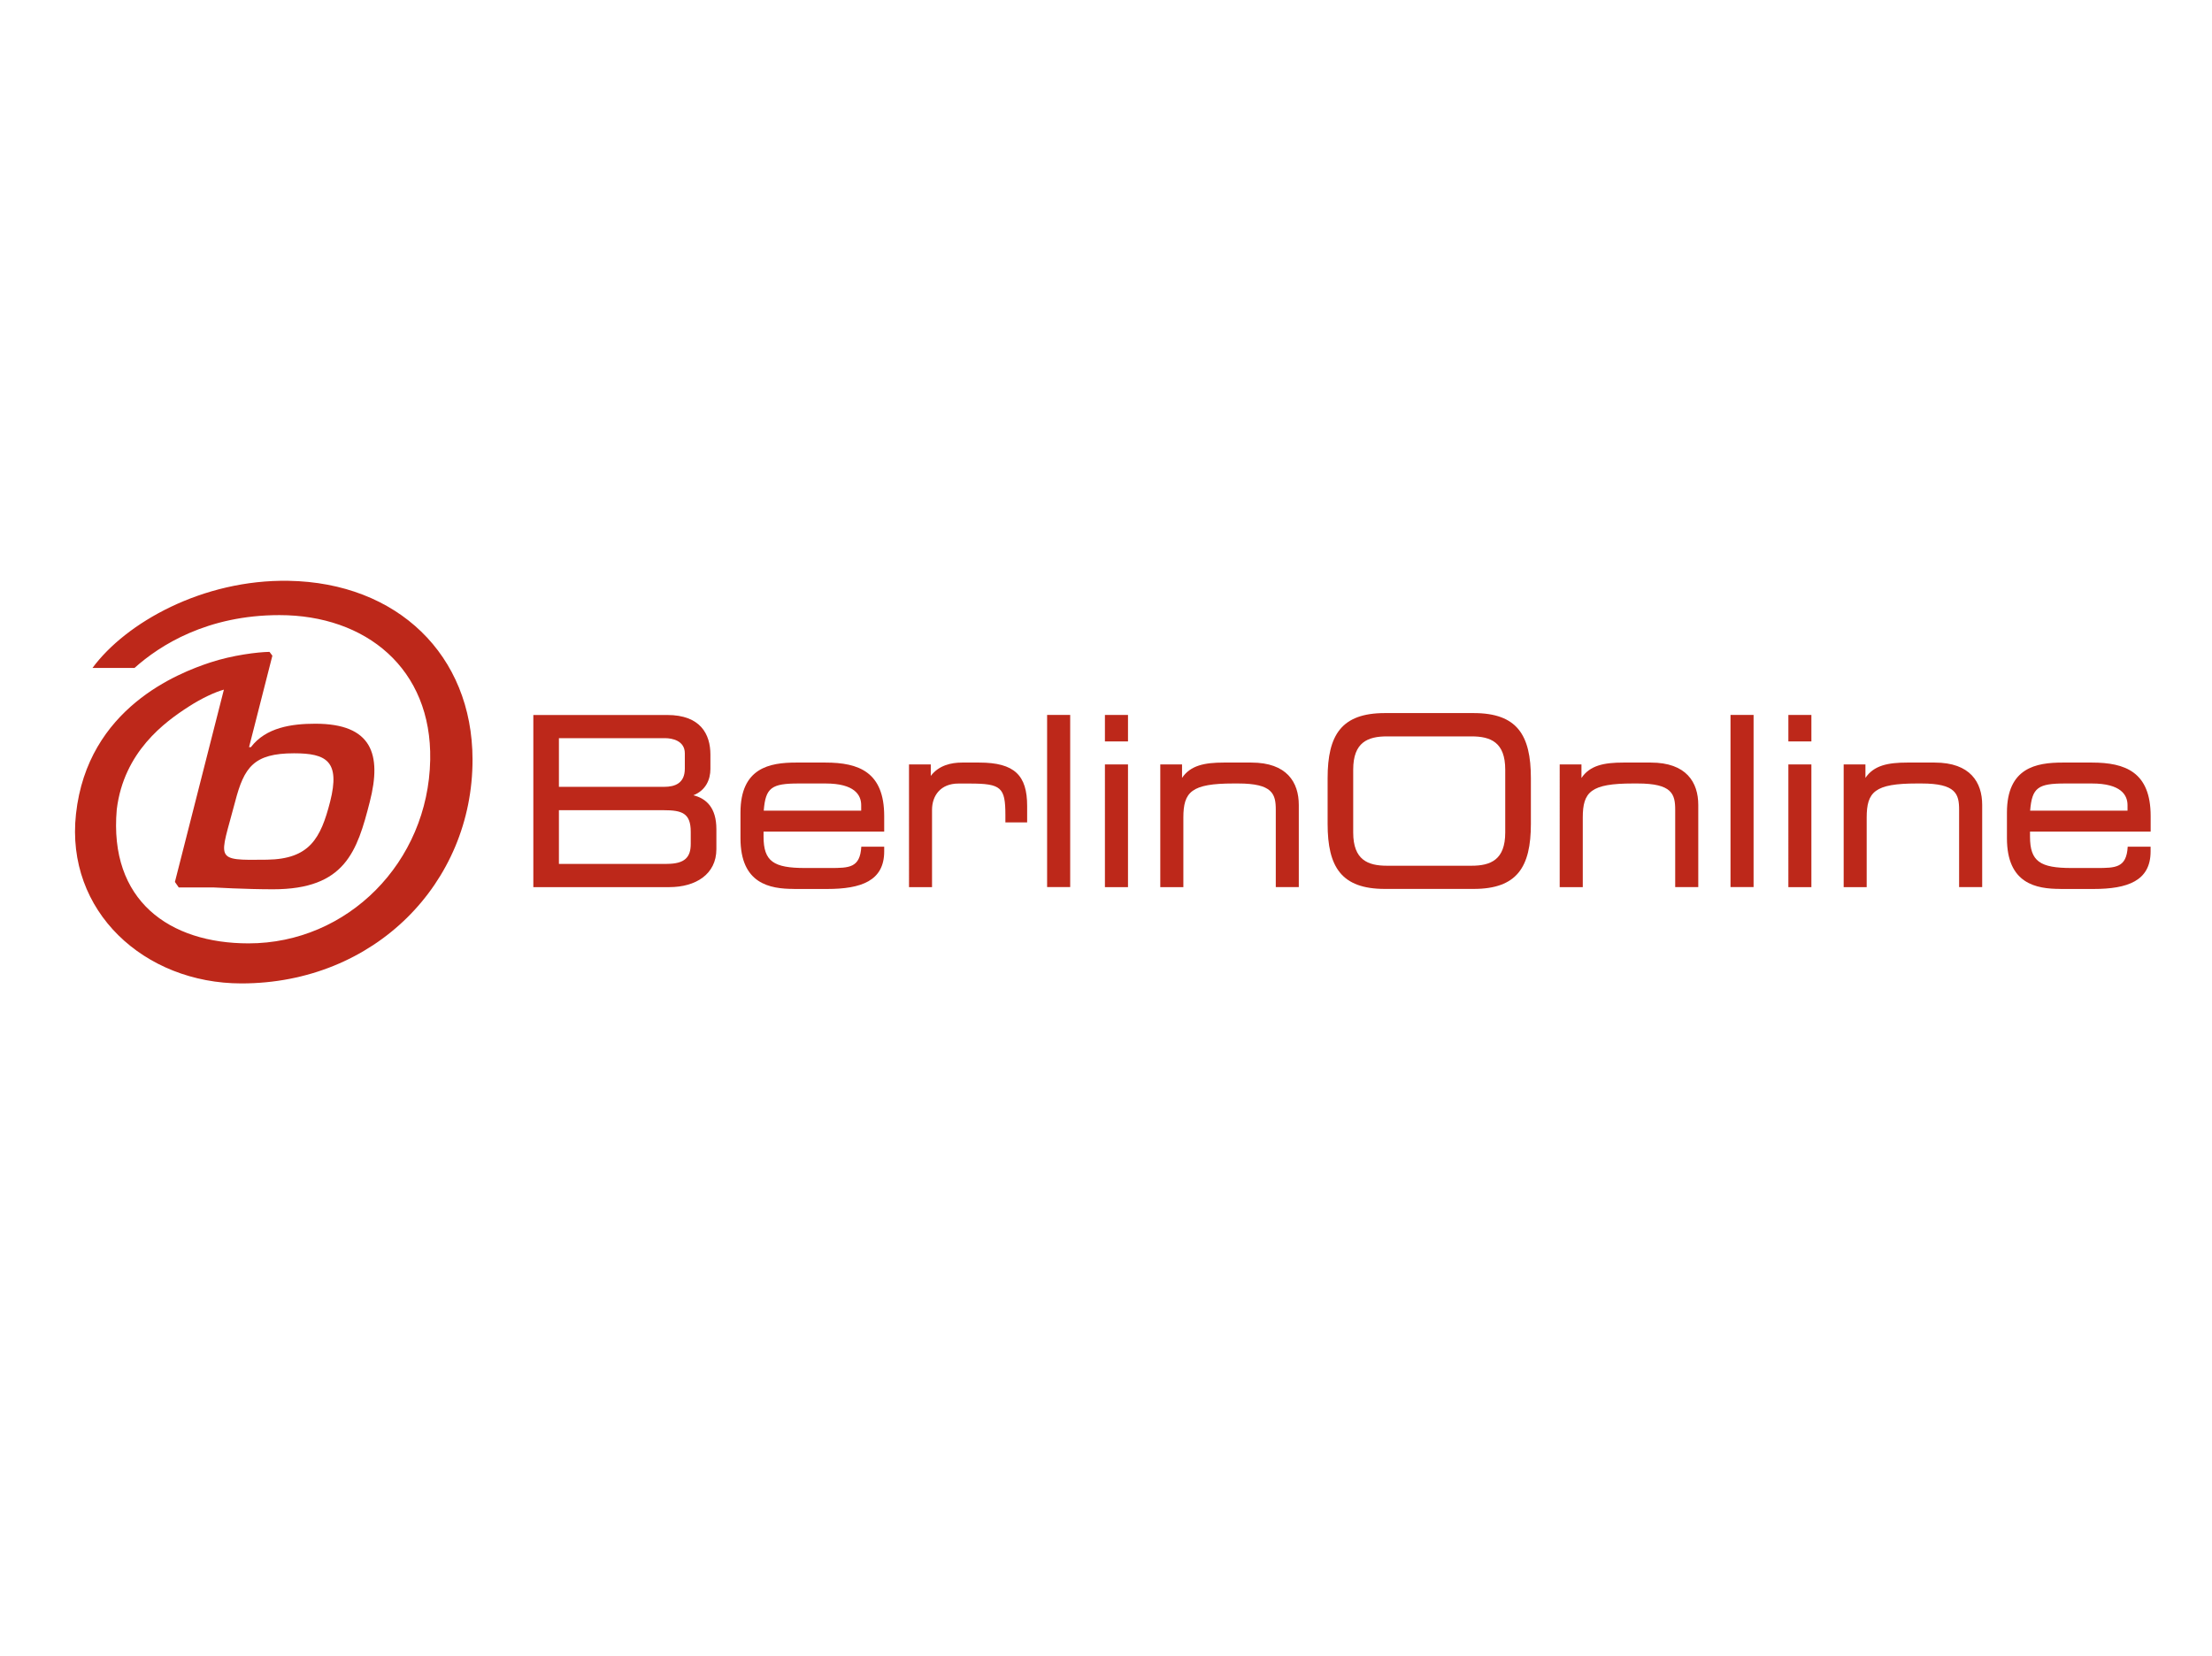 <?xml version="1.0"?>
<svg xmlns="http://www.w3.org/2000/svg" version="1.1" width="370" height="277" viewBox="0 0 370 277"><svg version="1.1" x="0" y="-2" width="370" height="280" viewBox="0 0 370 280" enable-background="new 0 0 370 280" xml:space="preserve"><path fill="#BD281A" d="M49.19 128.03c-6.75 0-8.36 2.33-9.86 8.1 -2.56 9.82-3.75 9.82 5.33 9.7 7.12-0.1 8.99-3.56 10.56-9.7C56.95 129.32 54.58 128.03 49.19 128.03zM37.45 117.38c-1.5 0.41-3.72 1.44-5.9 2.85 -3.96 2.55-10.84 7.52-12.02 17.2 -1.34 15.26 8.82 22.4 22.04 22.4 16.57 0 30.06-13.56 30.39-30.69 0.3-15.31-10.79-24.23-25.22-24.23 -12.06 0-19.98 5.02-24.24 8.84h-7.03c5.61-7.61 18.47-14.82 32.79-14.58 18.2 0.31 30.75 12.4 30.78 29.88 0.04 20.69-16.39 37.48-38.66 37.48 -16.21 0-29.46-12.05-27.67-28.35 1.95-17.77 17.19-23.6 22.44-25.34 3.76-1.24 7.96-1.75 9.93-1.78l0.48 0.64 -3.9 15.3h0.31c2.51-3.3 6.82-3.92 10.78-3.92 9.47 0 11.14 5.11 9.11 13.05 -2.12 8.3-4.11 14.65-16.18 14.65 -4.58 0-10.01-0.31-10.01-0.31h-5.77l-0.64-0.92L37.45 117.38z"/><path fill="#BD281A" d="M111.53 146.53c3.06 0 4.01-1.14 4.01-3.35v-2.01c0-3.13-1.45-3.62-4.55-3.62H93.49v8.99H111.53zM111.1 133.64c1.81 0 3.45-0.6 3.45-3.05v-2.55c0-2.15-2.17-2.54-3.27-2.54h-17.79v8.14H111.1zM115.98 135.05c2.15 0.54 3.85 2.06 3.85 5.68v3.33c0 4.23-3.49 6.36-7.87 6.36H89.21v-28.8h22.39c5.6 0 7.23 3.24 7.23 6.63v2.4C118.83 132.41 118.07 134.23 115.98 135.05zM127.75 137.63h16.3v-0.92c0-1.71-1.11-3.63-5.97-3.63h-4.48C129.07 133.08 128.05 133.76 127.75 137.63zM132.8 150.72c-4.05 0-8.94-0.86-8.94-8.48v-4.29c0-7.51 4.9-8.37 9.3-8.37h4.91c5.59 0 9.83 1.59 9.83 8.95v2.6h-20.18v0.84c0 4.16 1.69 5.25 6.94 5.25h4.2c3.19 0 5-0.02 5.21-3.56h3.83v0.79c0 4.92-3.85 6.28-9.54 6.28H132.8z"/><rect x="175.15" y="121.61" fill="#BD281A" width="3.86" height="28.8"/><path fill="#BD281A" d="M188.68 150.42h-3.86V129.89h3.86V150.42zM188.68 126.04h-3.86v-4.43h3.86V126.04zM197.71 132.16c1.41-2.11 3.78-2.58 7.01-2.58h4.59c5.97 0 7.94 3.33 7.94 7.09v13.74h-3.85v-12.93c0-2.64-0.53-4.4-6.29-4.4h-0.78c-7.06 0-8.39 1.4-8.39 5.72v11.62h-3.86V129.89h3.64V132.16zM246.13 146.84c3.21 0 5.65-0.98 5.65-5.56v-10.52c0-4.58-2.44-5.56-5.65-5.56h-14.13c-3.21 0-5.65 0.98-5.65 5.56v10.52c0 4.58 2.44 5.56 5.65 5.56H246.13zM231.65 150.72c-7.27 0-9.58-3.66-9.58-10.88v-7.66c0-7.22 2.32-10.88 9.58-10.88h14.84c7.27 0 9.58 3.66 9.58 10.88v7.66c0 7.22-2.31 10.88-9.58 10.88H231.65zM264.53 132.16c1.41-2.11 3.78-2.58 7.01-2.58h4.59c5.97 0 7.94 3.33 7.94 7.09v13.74h-3.86v-12.93c0-2.64-0.53-4.4-6.29-4.4h-0.78c-7.06 0-8.39 1.4-8.39 5.72v11.62h-3.86V129.89h3.64V132.16z"/><rect x="289.46" y="121.61" fill="#BD281A" width="3.86" height="28.8"/><path fill="#BD281A" d="M302.99 150.42h-3.85V129.89h3.85V150.42zM302.99 126.04h-3.85v-4.43h3.85V126.04zM312.02 132.16c1.41-2.11 3.78-2.58 7.01-2.58h4.59c5.97 0 7.94 3.33 7.94 7.09v13.74h-3.86v-12.93c0-2.64-0.53-4.4-6.29-4.4h-0.78c-7.06 0-8.39 1.4-8.39 5.72v11.62h-3.85V129.89h3.64V132.16zM339.58 137.63h16.29v-0.92c0-1.71-1.11-3.63-5.97-3.63h-4.48C340.91 133.08 339.89 133.76 339.58 137.63zM344.64 150.72c-4.05 0-8.94-0.86-8.94-8.48v-4.29c0-7.51 4.9-8.37 9.3-8.37h4.91c5.59 0 9.83 1.59 9.83 8.95v2.6h-20.18v0.84c0 4.16 1.69 5.25 6.93 5.25h4.2c3.19 0 5.01-0.02 5.21-3.56h3.83v0.79c0 4.92-3.85 6.28-9.54 6.28H344.64zM155.69 131.81c1.35-1.77 3.41-2.23 5.23-2.23h2.88c5.92 0 8.01 2.16 8.01 7.25v2.76h-3.64v-1.25c0-4.61-0.7-5.25-5.97-5.25h-1.89c-2.98 0-4.41 2.03-4.41 4.4v12.93h-3.85V129.89h3.64V131.81z"/></svg></svg>
